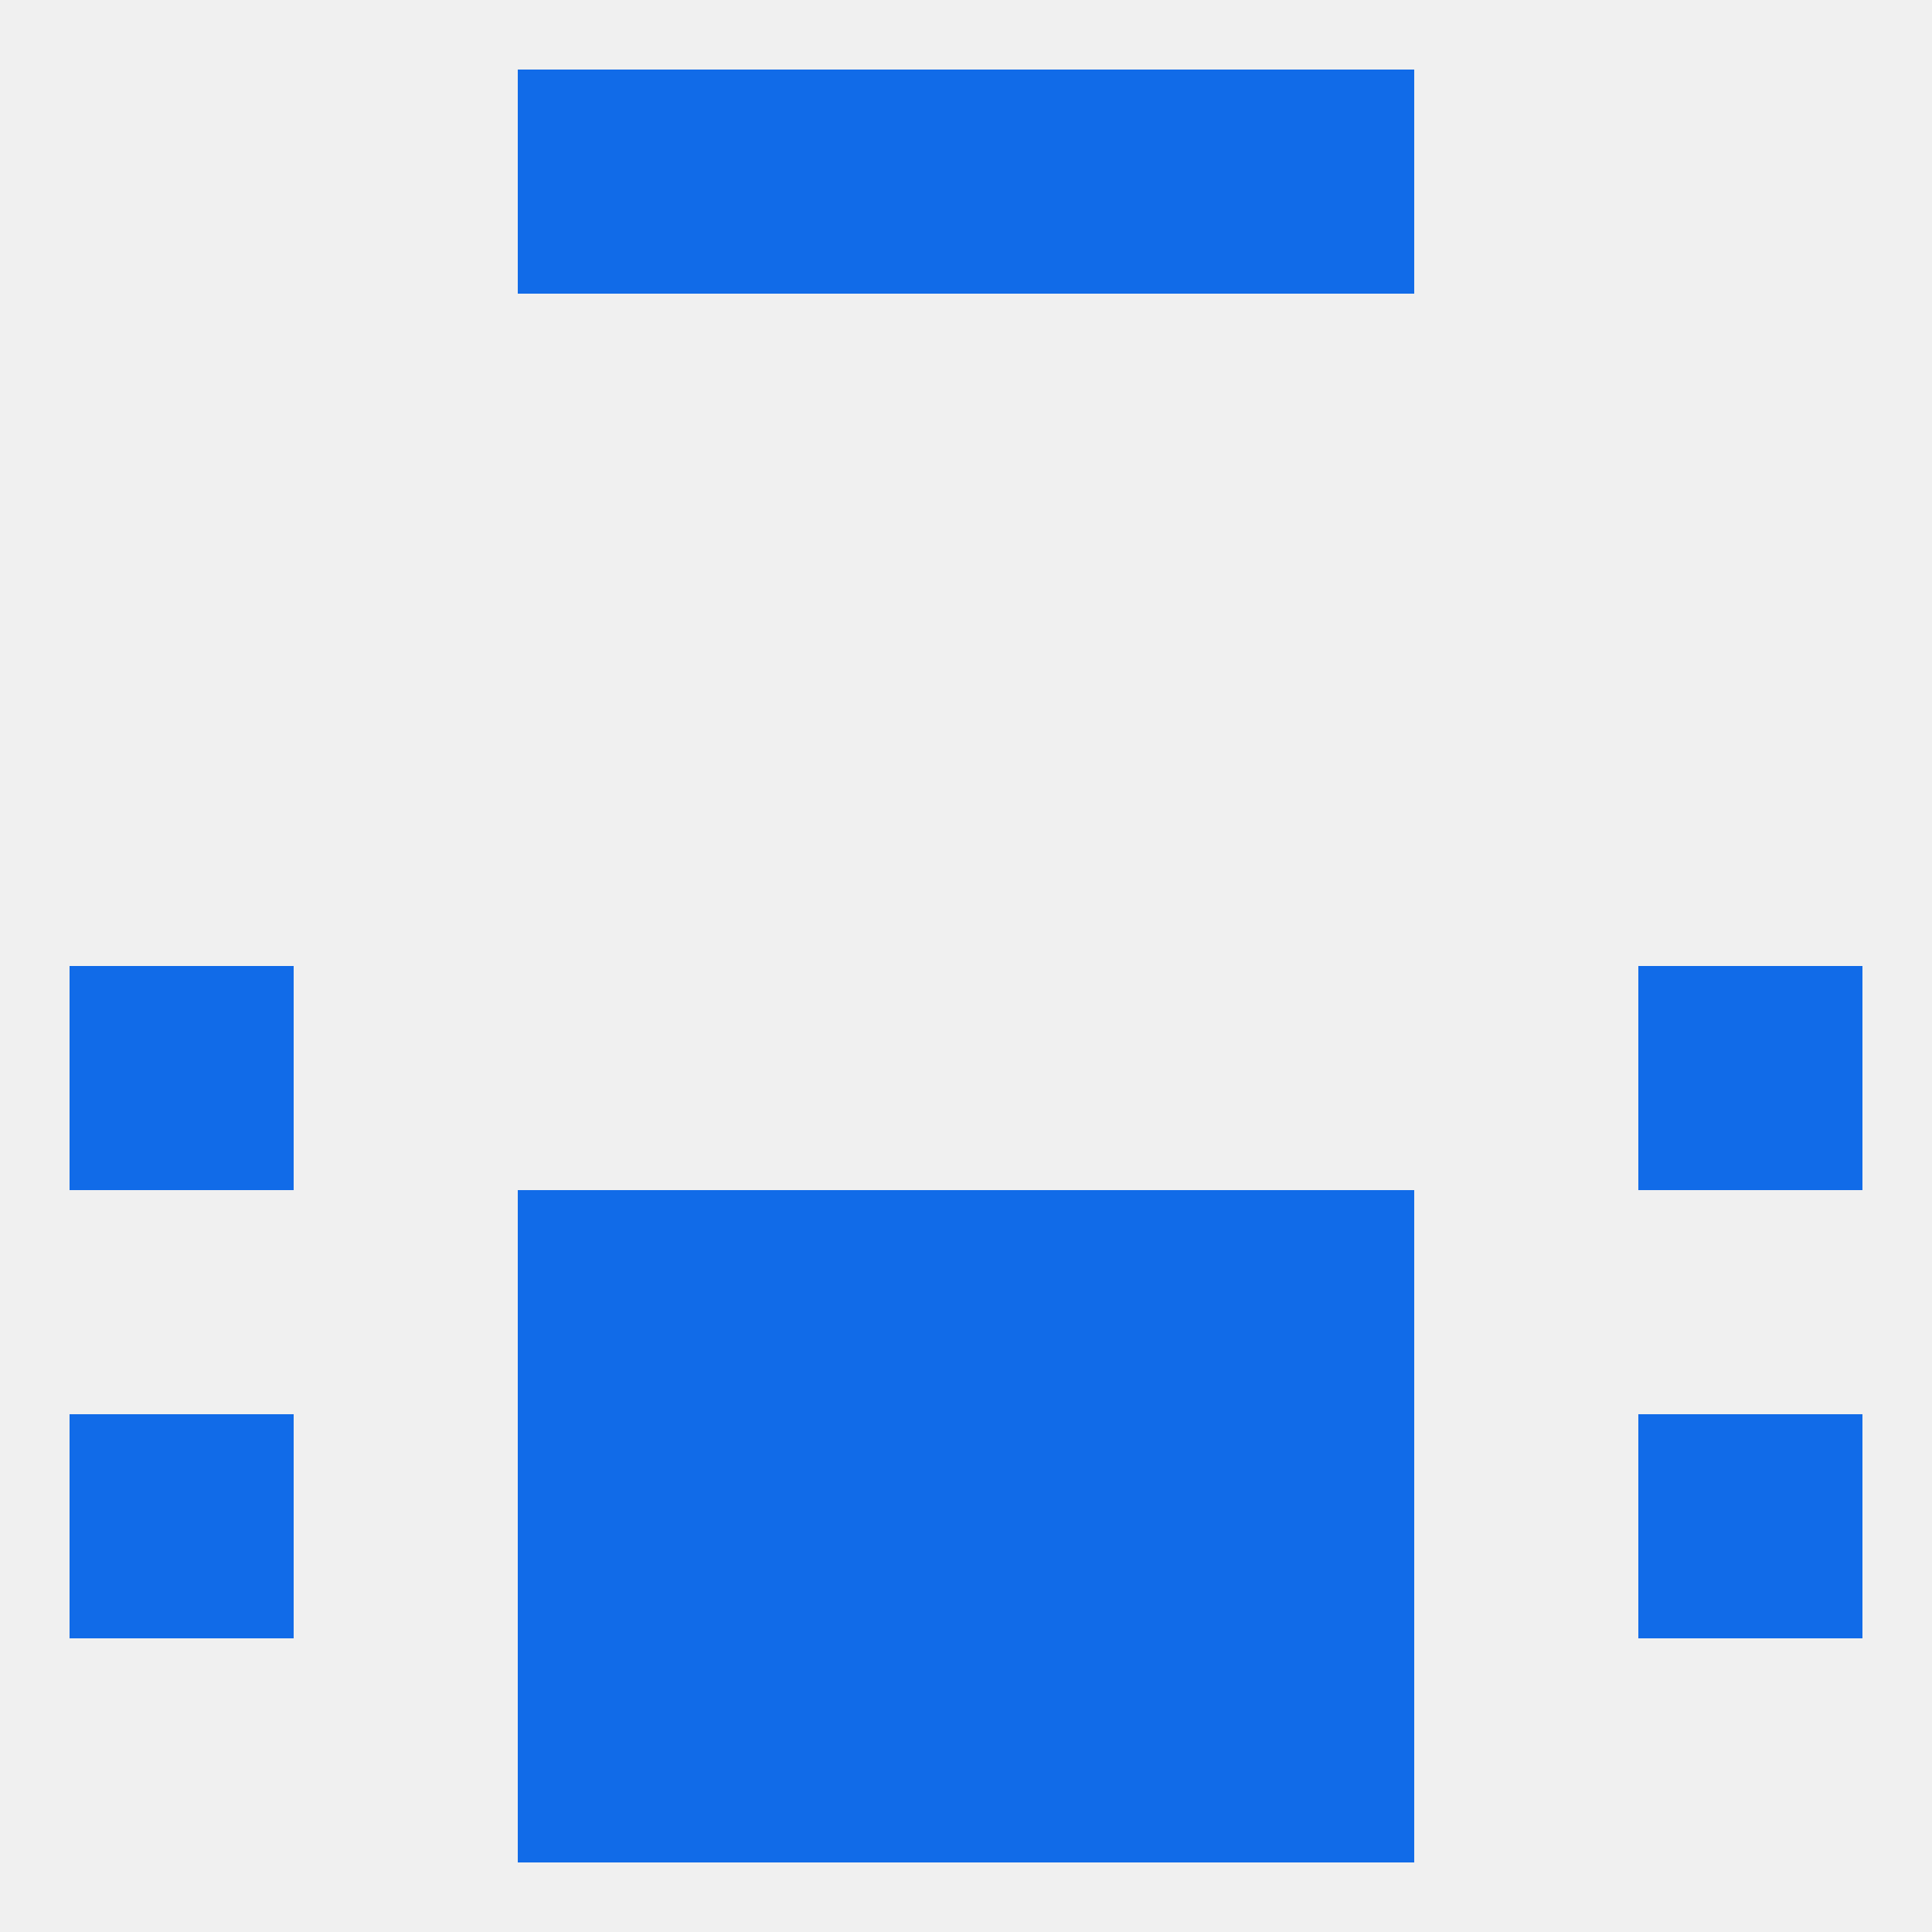 
<!--   <?xml version="1.0"?> -->
<svg version="1.1" baseprofile="full" xmlns="http://www.w3.org/2000/svg" xmlns:xlink="http://www.w3.org/1999/xlink" xmlns:ev="http://www.w3.org/2001/xml-events" width="250" height="250" viewBox="0 0 250 250" >
	<rect width="100%" height="100%" fill="rgba(240,240,240,255)"/>

	<rect x="9" y="125" width="29" height="29" fill="rgba(17,107,232,255)"/>
	<rect x="212" y="125" width="29" height="29" fill="rgba(17,107,232,255)"/>
	<rect x="96" y="154" width="29" height="29" fill="rgba(17,107,232,255)"/>
	<rect x="125" y="154" width="29" height="29" fill="rgba(17,107,232,255)"/>
	<rect x="67" y="154" width="29" height="29" fill="rgba(17,107,232,255)"/>
	<rect x="154" y="154" width="29" height="29" fill="rgba(17,107,232,255)"/>
	<rect x="154" y="212" width="29" height="29" fill="rgba(17,107,232,255)"/>
	<rect x="96" y="212" width="29" height="29" fill="rgba(17,107,232,255)"/>
	<rect x="125" y="212" width="29" height="29" fill="rgba(17,107,232,255)"/>
	<rect x="67" y="212" width="29" height="29" fill="rgba(17,107,232,255)"/>
	<rect x="96" y="183" width="29" height="29" fill="rgba(17,107,232,255)"/>
	<rect x="125" y="183" width="29" height="29" fill="rgba(17,107,232,255)"/>
	<rect x="9" y="183" width="29" height="29" fill="rgba(17,107,232,255)"/>
	<rect x="212" y="183" width="29" height="29" fill="rgba(17,107,232,255)"/>
	<rect x="67" y="183" width="29" height="29" fill="rgba(17,107,232,255)"/>
	<rect x="154" y="183" width="29" height="29" fill="rgba(17,107,232,255)"/>
	<rect x="154" y="9" width="29" height="29" fill="rgba(17,107,232,255)"/>
	<rect x="96" y="9" width="29" height="29" fill="rgba(17,107,232,255)"/>
	<rect x="125" y="9" width="29" height="29" fill="rgba(17,107,232,255)"/>
	<rect x="67" y="9" width="29" height="29" fill="rgba(17,107,232,255)"/>
</svg>